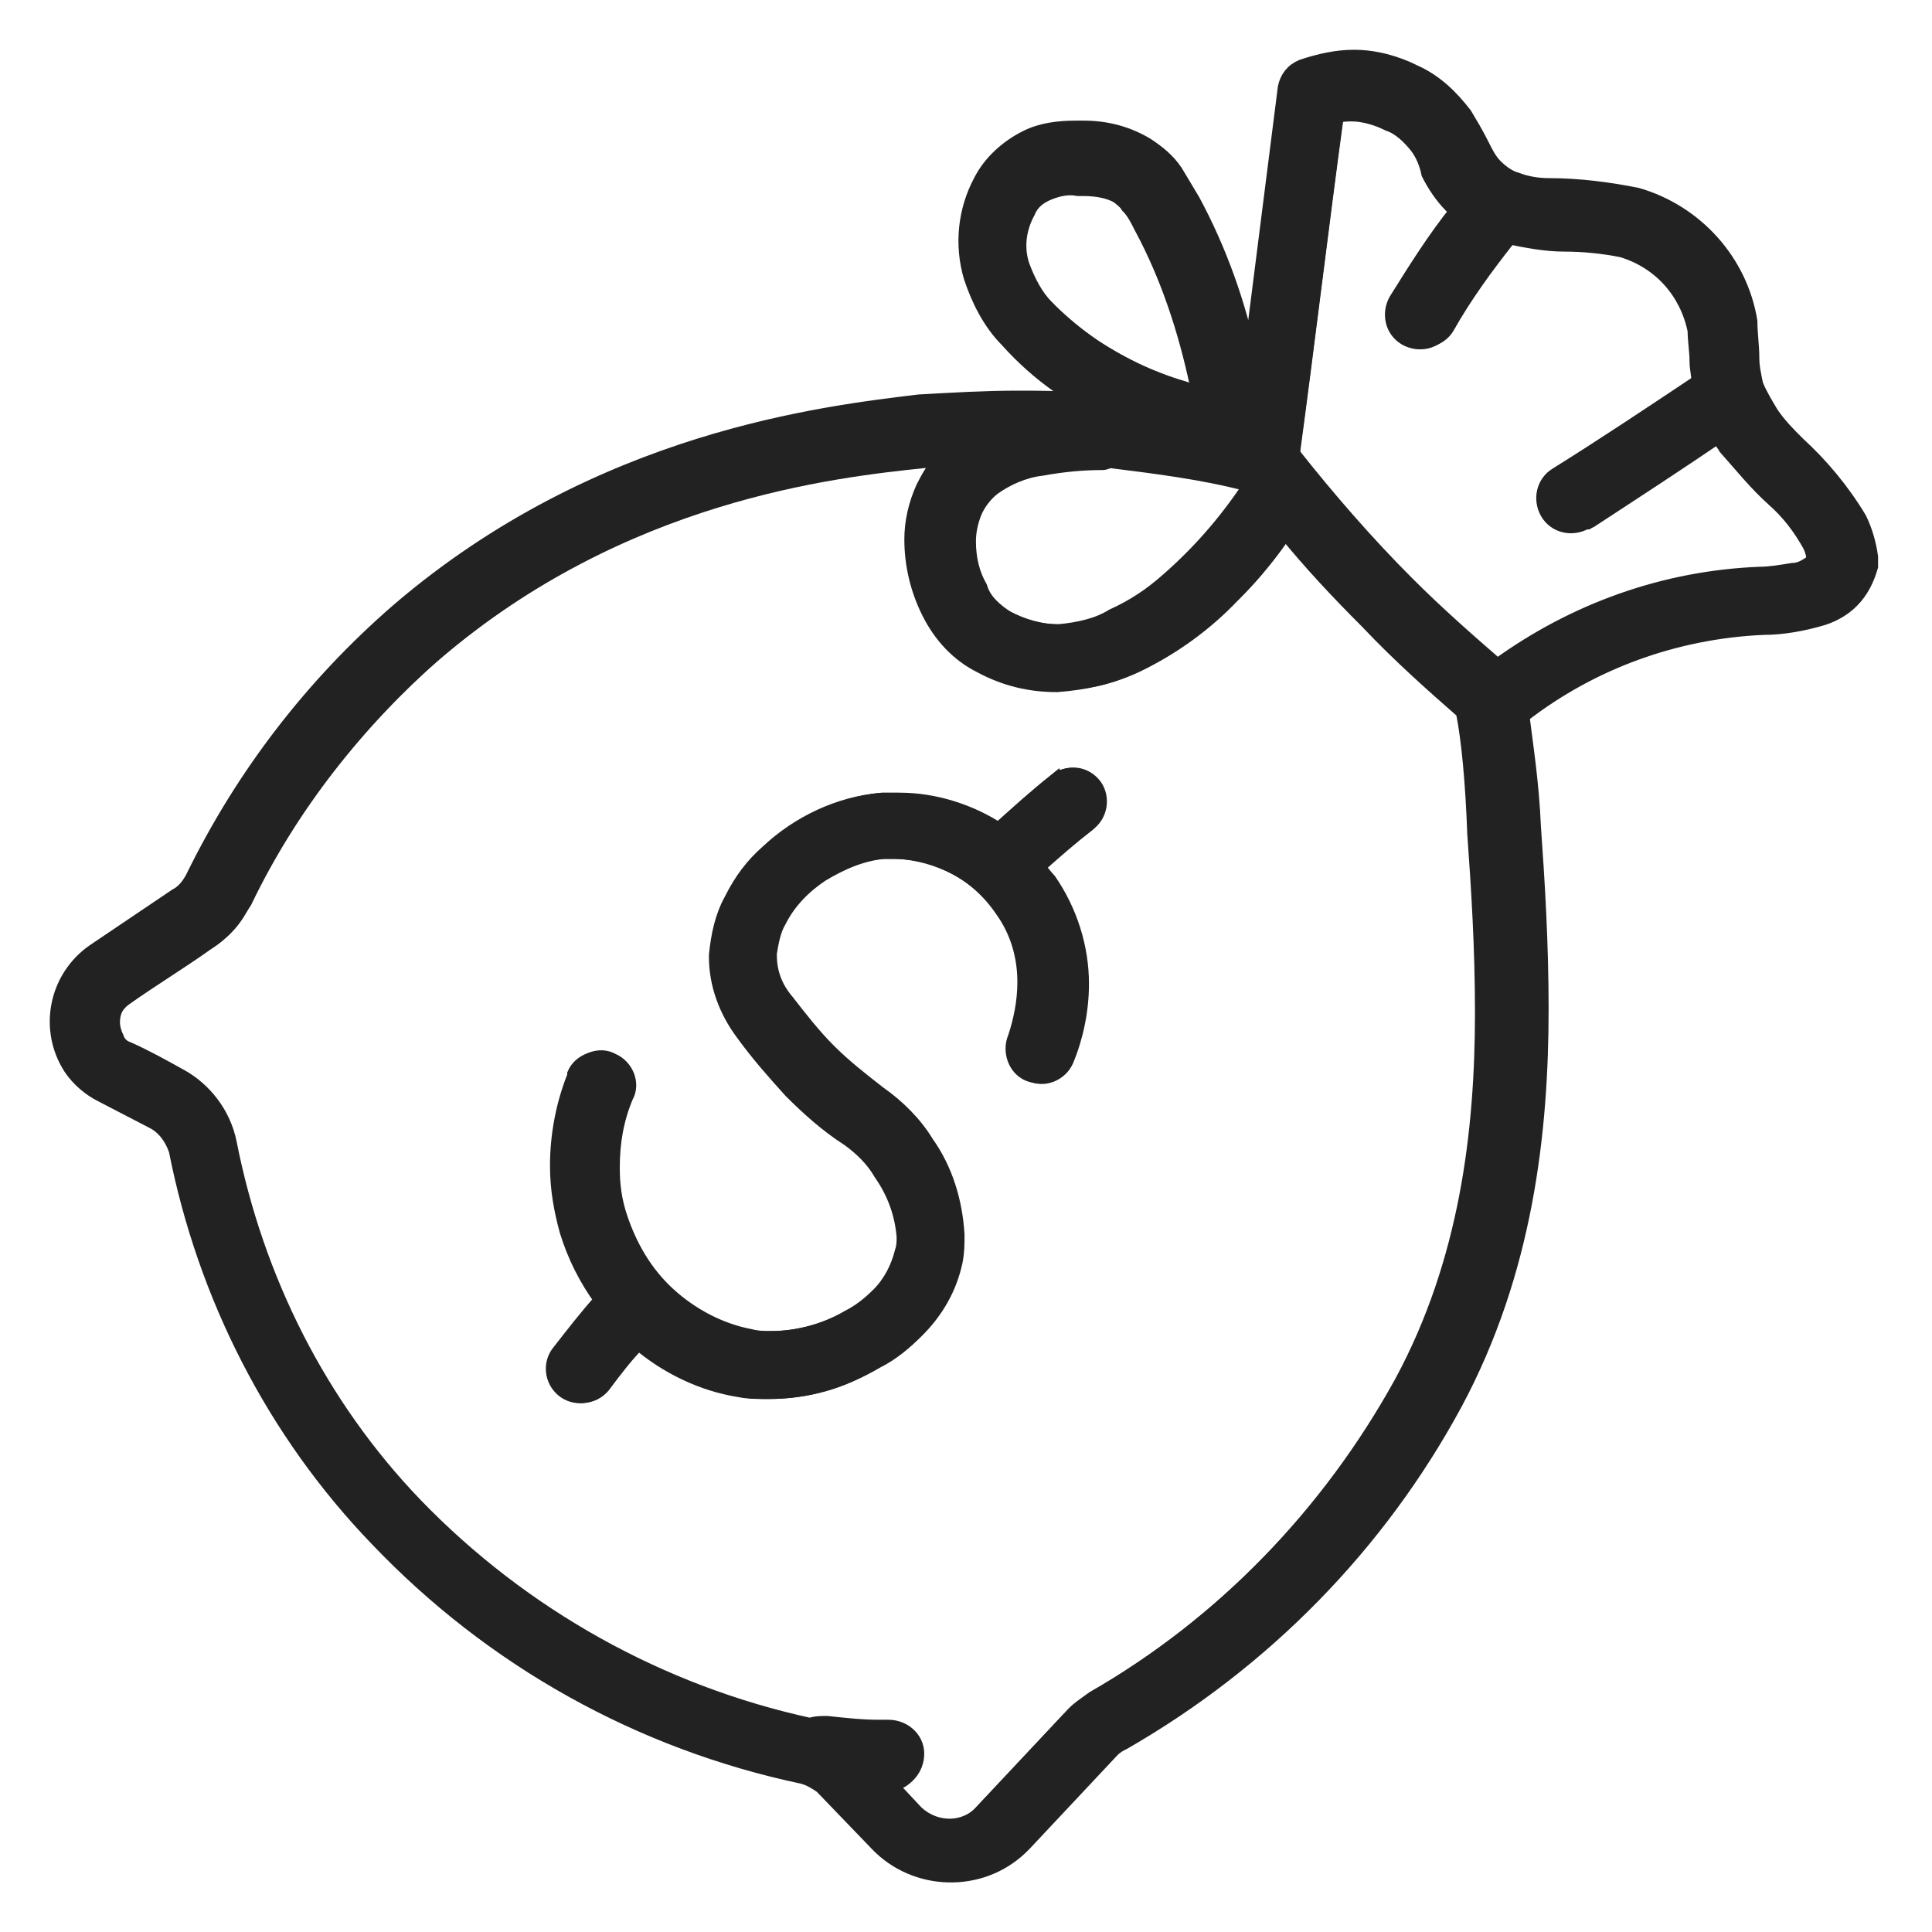 <svg fill="none" height="34" viewBox="0 0 34 34" width="34" xmlns="http://www.w3.org/2000/svg"><g stroke="#222" stroke-width=".25"><path d="m17.724 10.876c.27.135.573.236.91.236s.674-.101.978-.236c.337-.169.674-.371.977-.64.539-.472 1.011-1.011 1.416-1.618-.034-.034-.067-.067-.067-.101-.775-.202-1.584-.303-2.393-.404-.034 0-.101.034-.135.034-.371 0-.708.034-1.079.101-.303.034-.607.169-.843.337-.135.101-.27.27-.337.438-.067.169-.101.337-.101.506 0 .303.067.573.202.809.067.236.27.405.472.539z"/><path d="m20.825 6.831c.101.034.202.067.27.067 0-.034 0-.101-.034-.135-.202-.944-.506-1.888-.978-2.764-.067-.135-.135-.27-.236-.371-.034-.067-.135-.135-.202-.202-.202-.101-.404-.135-.607-.135-.034 0-.067 0-.101 0-.169 0-.337.034-.506.067-.169.067-.27.202-.371.337-.135.303-.169.64-.101.944.101.27.236.539.438.742.236.236.472.438.742.64.539.371 1.112.64 1.685.809z"/><path d="m31.207 8.786c-.303-.27-.573-.607-.843-.91-.034-.067-.101-.135-.135-.202-.775.506-1.517 1.011-2.292 1.517h-.034c-.236.135-.539.067-.674-.169-.135-.236-.067-.539.169-.674.809-.506 1.618-1.045 2.427-1.584.034-.034.067-.034.067-.034 0-.135-.034-.236-.034-.371 0-.169-.034-.371-.034-.539-.135-.674-.607-1.213-1.281-1.416-.337-.067-.674-.101-1.011-.101-.337 0-.674-.067-1.011-.135 0 .034-.034.067-.067.101-.371.472-.742.977-1.045 1.517-.135.236-.438.303-.674.169-.236-.135-.303-.438-.169-.674.337-.539.674-1.079 1.079-1.584-.034-.034-.067-.034-.101-.067-.169-.169-.303-.371-.405-.573-.034-.169-.101-.337-.202-.472-.135-.169-.303-.337-.505-.404-.202-.101-.438-.169-.64-.169-.101 0-.169 0-.27.034-.27 1.989-.506 3.977-.775 5.966.64.809 1.315 1.55 2.022 2.292.539.539 1.045 1.011 1.584 1.449 1.348-.978 2.966-1.55 4.618-1.618.202 0 .404-.034.573-.067.135-.034.236-.067.337-.135.034-.034.034-.034.034-.067v-.034c0-.067-.034-.169-.067-.236-.169-.303-.371-.573-.64-.809z"/><path d="m25.746 12.527c-.539-.472-1.112-.978-1.685-1.584-.539-.539-1.011-1.045-1.449-1.584-.27.404-.573.775-.91 1.112-.472.506-1.079.944-1.719 1.247-.438.202-.91.303-1.382.337-.472 0-.91-.101-1.348-.337-.405-.202-.708-.539-.91-.944-.202-.405-.303-.843-.303-1.281 0-.303.067-.607.202-.91.101-.202.202-.371.337-.506-.101 0-.202 0-.303.034-1.618.169-5.325.573-8.629 3.404-1.416 1.213-2.562 2.696-3.371 4.382-.135.303-.371.539-.64.708-.472.337-.977.64-1.449.977-.135.101-.236.27-.236.438 0 .101.034.169.067.27.034.068.135.135.202.202.303.169.607.337.91.472.472.236.775.674.876 1.18.472 2.393 1.618 4.584 3.269 6.37 1.888 1.955 4.281 3.303 6.943 3.876.101-.034.202-.067.303-.034.303.034.607.067.91.067h.169c.27 0 .506.202.506.472 0 .27-.202.505-.472.505h-.034l.472.506.034.034c.337.303.843.303 1.146-.034.506-.539 1.045-1.112 1.55-1.652.135-.135.27-.236.404-.337 2.292-1.315 4.179-3.269 5.46-5.595 1.146-2.123 1.416-4.415 1.416-6.505 0-1.146-.067-2.191-.135-3.135-.034-.91-.101-1.651-.202-2.157zm-6.606 1.989c-.303.236-.573.472-.876.742.067.067.135.169.202.236.371.539.573 1.18.573 1.82 0 .472-.101.944-.27 1.348-.101.236-.405.371-.64.236-.236-.135-.371-.404-.236-.64.135-.303.169-.64.169-.977 0-.472-.135-.91-.404-1.281-.438-.607-1.146-.978-1.887-1.011-.068 0-.135 0-.202 0-.404.034-.775.202-1.112.405-.303.202-.573.472-.742.809-.101.169-.135.371-.169.573v.034c0 .303.101.573.303.809.236.303.472.607.742.876.27.27.573.506.876.742.337.236.64.539.843.876.337.472.506 1.045.539 1.618 0 .169 0 .303-.034.472-.101.472-.337.876-.674 1.213-.202.202-.438.405-.708.539-.573.337-1.213.539-1.887.539-.169 0-.337 0-.506-.034-.674-.101-1.281-.405-1.786-.843-.236.236-.438.506-.64.775-.169.202-.472.236-.674.067-.202-.169-.236-.472-.067-.674.236-.303.506-.607.742-.91-.27-.371-.472-.775-.607-1.213-.101-.371-.169-.775-.169-1.146 0-.539.101-1.079.303-1.584v-.034c.101-.236.405-.371.64-.236.236.101.371.405.236.64-.169.405-.236.809-.236 1.247 0 .303.034.573.135.876.169.505.438.977.843 1.348.404.371.91.64 1.449.742.135.034.236.034.371.034.472 0 .944-.135 1.382-.371.202-.101.371-.236.539-.405.202-.202.337-.438.405-.742.034-.101.034-.169.034-.27-.034-.404-.169-.775-.405-1.112-.135-.236-.337-.438-.573-.607-.371-.236-.708-.539-1.011-.843-.303-.303-.607-.64-.843-1.011-.27-.404-.438-.876-.472-1.348v-.034c0-.337.101-.674.27-.978.169-.303.371-.607.64-.843.539-.506 1.247-.843 1.989-.91h.303c.607 0 1.247.202 1.753.539.303-.303.64-.607 1.011-.876.202-.169.506-.135.674.101.135.202.101.506-.135.674z"/></g><path d="m32.723 9.123c-.303-.506-.674-.944-1.079-1.315-.169-.169-.337-.337-.472-.539-.101-.169-.202-.337-.27-.506-.034-.169-.067-.303-.067-.472 0-.202-.034-.438-.034-.64-.169-1.045-.944-1.921-1.989-2.225-.506-.101-1.045-.169-1.55-.169-.202 0-.405-.034-.573-.101-.135-.034-.27-.135-.371-.236-.101-.101-.169-.236-.236-.371-.101-.202-.202-.371-.303-.539-.236-.303-.506-.573-.876-.742-.337-.169-.708-.27-1.079-.27-.303 0-.607.067-.91.169-.169.067-.27.202-.303.371l-.607 4.786c-.202-.977-.539-1.921-1.011-2.798-.101-.169-.202-.337-.303-.506-.135-.202-.303-.337-.506-.472-.337-.202-.708-.303-1.112-.303-.034 0-.067 0-.135 0-.303 0-.607.034-.876.169-.337.169-.64.438-.809.775-.27.506-.337 1.112-.169 1.685.135.404.337.809.64 1.112.27.303.573.573.91.809.135.101.27.169.371.236-.371-.034-.742-.034-1.112-.034-.539 0-1.112.034-1.719.067-1.651.202-5.629.64-9.168 3.674-1.517 1.315-2.73 2.899-3.607 4.685-.067.135-.169.27-.303.337l-1.449.977c-.674.472-.843 1.382-.404 2.056.135.202.337.371.539.472l.91.472c.202.101.337.303.404.506.506 2.562 1.719 4.955 3.539 6.842 2.022 2.123 4.618 3.573 7.483 4.179.135.034.236.101.337.169l.977 1.011c.674.708 1.82.742 2.528.067.034-.034.034-.034.068-.067l1.55-1.652c.067-.067.135-.101.202-.135 2.461-1.416 4.483-3.472 5.831-5.966 1.247-2.326 1.517-4.786 1.517-6.943 0-1.18-.067-2.258-.135-3.202-.034-.775-.135-1.416-.202-1.955 1.213-.944 2.696-1.483 4.247-1.55.337 0 .708-.067 1.045-.169.202-.068.371-.169.506-.303.169-.169.27-.371.337-.607 0-.067 0-.101 0-.169-.034-.236-.101-.472-.202-.674zm-14.291-3.708c-.202-.202-.337-.472-.438-.742-.101-.303-.067-.64.101-.944.067-.169.202-.27.371-.337.169-.067.337-.101.506-.067h.101c.202 0 .438.034.607.135.101.067.169.135.236.236.101.135.169.236.236.371.438.876.775 1.786.978 2.764 0 .034.034.101.034.135-.067-.034-.169-.034-.27-.067-.573-.202-1.146-.472-1.651-.809-.337-.236-.607-.438-.809-.674zm-1.315 3.573c.067-.169.202-.303.337-.438.236-.169.539-.303.843-.337.371-.067.708-.101 1.079-.101.034 0 .101 0 .135-.034.809.067 1.618.202 2.393.404.034.034.067.067.067.101-.405.607-.876 1.146-1.416 1.618-.303.27-.607.472-.978.64-.27.169-.607.236-.944.27-.303 0-.607-.067-.91-.236-.236-.135-.405-.303-.506-.539-.135-.27-.202-.539-.202-.809 0-.202.034-.371.101-.539zm7.584 15.302c-1.281 2.326-3.168 4.281-5.46 5.595-.135.101-.303.202-.405.337-.506.539-1.045 1.112-1.55 1.652-.303.337-.809.337-1.146.034l-.034-.034-.472-.506h.034c.27 0 .472-.236.472-.506 0-.27-.236-.472-.505-.472-.068 0-.101 0-.169 0-.303 0-.607-.034-.91-.067-.101 0-.202 0-.303.034-2.629-.573-5.056-1.921-6.943-3.876-1.685-1.753-2.798-3.977-3.269-6.37-.101-.506-.438-.944-.876-1.18-.303-.169-.607-.337-.91-.472-.101-.034-.169-.101-.202-.202-.034-.067-.067-.169-.067-.27 0-.169.067-.337.236-.438.472-.337.977-.64 1.449-.978.27-.169.472-.438.64-.708.809-1.685 1.989-3.168 3.371-4.382 3.303-2.831 7.011-3.236 8.629-3.404.101 0 .202 0 .303-.034-.135.169-.236.337-.337.506-.135.27-.202.607-.202.91 0 .438.101.876.303 1.281.202.405.539.742.91.944.405.202.876.337 1.348.337.472 0 .944-.101 1.382-.337.64-.303 1.213-.742 1.719-1.247.337-.337.64-.708.91-1.112.438.506.91 1.045 1.449 1.584.573.573 1.146 1.112 1.685 1.584.067.539.169 1.247.236 2.123.067.944.135 1.989.135 3.135-.034 2.09-.303 4.382-1.449 6.539zm7.213-14.46c0 .034 0 .067-.034.067-.101.067-.202.135-.337.135-.202.034-.404.067-.573.067-1.685.067-3.269.64-4.618 1.618-.505-.438-1.045-.91-1.584-1.449-.708-.708-1.382-1.483-2.022-2.292.27-1.989.506-3.977.775-5.966.101-.034.169-.034.27-.034.236 0 .438.067.64.169.202.101.371.236.506.404.101.169.169.337.27.472.101.202.236.404.404.573.034.034.067.034.101.067-.404.506-.742 1.045-1.079 1.584-.135.236-.067.539.169.674.236.135.539.067.674-.169.303-.539.674-1.045 1.045-1.517.034-.034.034-.067.067-.101.337.067.674.135 1.011.135.337 0 .674.034 1.011.101.674.202 1.146.742 1.281 1.416.034.169.034.371.034.539 0 .101 0 .236.034.371-.034 0-.068.034-.068.034-.809.539-1.584 1.079-2.427 1.584-.236.135-.303.438-.169.674s.438.303.674.169h.034c.775-.506 1.55-1.011 2.292-1.517.034.067.101.135.135.202.27.337.539.64.843.91.236.236.472.506.64.809-.034.067 0 .169 0 .27z" fill="#222"/><g stroke="#222" stroke-width=".25"><path d="m14.455 31.436c-.101-.067-.202-.135-.337-.169-2.865-.607-5.46-2.056-7.483-4.179-1.82-1.887-3.034-4.281-3.539-6.842-.067-.202-.202-.404-.404-.506l-.91-.472c-.202-.101-.404-.27-.539-.472-.438-.674-.27-1.584.404-2.056l1.449-.977c.135-.067.236-.202.303-.337.876-1.786 2.09-3.37 3.607-4.685 3.539-3.033 7.516-3.472 9.168-3.674.607-.034 1.18-.067 1.719-.067.371 0 .742 0 1.112.034-.101-.067-.236-.135-.371-.236-.337-.236-.64-.506-.91-.809-.303-.303-.506-.708-.64-1.112-.169-.573-.101-1.18.169-1.685.169-.337.472-.607.809-.775.27-.135.573-.169.876-.169h.135c.405 0 .775.101 1.112.303.202.135.371.27.506.472.101.169.202.337.303.506.472.876.809 1.82 1.011 2.798l.607-4.786c.034-.169.135-.303.303-.371.303-.101.607-.169.91-.169.371 0 .742.101 1.079.27.371.169.64.438.876.742.101.169.202.337.303.539.067.135.135.27.236.371.101.101.236.202.371.236.169.067.371.101.573.101.506 0 1.045.067 1.55.169 1.045.303 1.82 1.18 1.989 2.225 0 .202.034.438.034.64 0 .169.034.303.067.472.067.169.169.337.27.506.135.202.303.371.472.539.405.371.775.809 1.079 1.315.101.202.169.438.202.674v.169c-.068.236-.169.438-.337.607-.135.135-.303.236-.506.303-.337.101-.708.169-1.045.169-1.55.067-3.034.607-4.247 1.55.067.539.169 1.18.202 1.955.067.944.135 2.022.135 3.202 0 2.157-.27 4.618-1.517 6.943-1.348 2.494-3.37 4.55-5.831 5.966-.067.034-.135.067-.202.135l-1.55 1.652c-.034.034-.034.034-.068.067-.708.674-1.854.64-2.528-.067zm0 0 .202-.202m3.775-25.819c-.202-.202-.337-.472-.438-.742-.101-.303-.067-.64.101-.944.067-.169.202-.27.371-.337.169-.067.337-.101.506-.067h.101c.202 0 .438.034.607.135.101.067.169.135.236.236.101.135.169.236.236.371.438.876.775 1.786.978 2.764 0 .034.034.101.034.135-.067-.034-.169-.034-.27-.067-.573-.202-1.146-.472-1.651-.809-.337-.236-.607-.438-.809-.674zm-1.315 3.573c.067-.169.202-.303.337-.438.236-.169.539-.303.843-.337.371-.067.708-.101 1.079-.101.034 0 .101 0 .135-.034.809.067 1.618.202 2.393.404.034.034.067.067.067.101-.405.607-.876 1.146-1.416 1.618-.303.27-.607.472-.978.64-.27.169-.607.236-.944.27-.303 0-.607-.067-.91-.236-.236-.135-.405-.303-.506-.539-.135-.27-.202-.539-.202-.809 0-.202.034-.371.101-.539zm7.584 15.302c-1.281 2.326-3.168 4.281-5.46 5.595-.135.101-.303.202-.405.337-.506.539-1.045 1.112-1.55 1.652-.303.337-.809.337-1.146.034l-.034-.034-.472-.506h.034c.27 0 .472-.236.472-.506 0-.27-.236-.472-.505-.472-.068 0-.101 0-.169 0-.303 0-.607-.034-.91-.067-.101 0-.202 0-.303.034-2.629-.573-5.056-1.921-6.943-3.876-1.685-1.753-2.798-3.977-3.269-6.37-.101-.506-.438-.944-.876-1.18-.303-.169-.607-.337-.91-.472-.101-.034-.169-.101-.202-.202-.034-.067-.067-.169-.067-.27 0-.169.067-.337.236-.438.472-.337.977-.64 1.449-.978.27-.169.472-.438.64-.708.809-1.685 1.989-3.168 3.371-4.382 3.303-2.831 7.011-3.236 8.629-3.404.101 0 .202 0 .303-.034-.135.169-.236.337-.337.506-.135.27-.202.607-.202.91 0 .438.101.876.303 1.281.202.405.539.742.91.944.405.202.876.337 1.348.337.472 0 .944-.101 1.382-.337.64-.303 1.213-.742 1.719-1.247.337-.337.64-.708.91-1.112.438.506.91 1.045 1.449 1.584.573.573 1.146 1.112 1.685 1.584.067.539.169 1.247.236 2.123.067.944.135 1.989.135 3.135-.034 2.09-.303 4.382-1.449 6.539zm7.213-14.46c0 .034 0 .067-.034.067-.101.067-.202.135-.337.135-.202.034-.404.067-.573.067-1.685.067-3.269.64-4.618 1.618-.505-.438-1.045-.91-1.584-1.449-.708-.708-1.382-1.483-2.022-2.292.27-1.989.506-3.977.775-5.966.101-.034.169-.034.27-.034.236 0 .438.067.64.169.202.101.371.236.506.404.101.169.169.337.27.472.101.202.236.404.404.573.034.034.067.034.101.067-.404.506-.742 1.045-1.079 1.584-.135.236-.068.539.169.674.236.135.539.067.674-.169.303-.539.674-1.045 1.045-1.517.034-.034.034-.067.067-.101.337.067.674.135 1.011.135.337 0 .674.034 1.011.101.674.202 1.146.742 1.281 1.416.034.169.034.371.034.539 0 .101 0 .236.034.371-.034 0-.068.034-.068.034-.809.539-1.584 1.079-2.427 1.584-.236.135-.303.438-.169.674s.438.303.674.169h.034c.775-.506 1.55-1.011 2.292-1.517.034.067.101.135.135.202.27.337.539.64.843.91.236.236.472.506.64.809-.034.067 0 .169 0 .27z"/><path d="m18.567 13.74c-.337.27-.674.573-1.011.876-.506-.337-1.146-.505-1.753-.539-.101 0-.202 0-.303 0-.742.067-1.449.404-1.989.91-.27.236-.472.506-.64.843-.169.303-.236.64-.27.978v.034c0 .472.169.944.472 1.348.27.371.539.674.843 1.011.303.303.64.607 1.011.843.236.169.438.371.573.607.236.337.371.708.404 1.112 0 .101 0 .169-.034.27-.067.27-.202.539-.404.742-.169.169-.337.303-.539.405-.405.236-.876.371-1.382.371-.135 0-.236 0-.371-.034-.539-.101-1.045-.337-1.449-.742-.404-.371-.674-.843-.843-1.348-.101-.27-.135-.573-.135-.876 0-.438.101-.843.236-1.247.101-.236 0-.539-.236-.64-.236-.101-.539 0-.64.236v.034c-.202.506-.303 1.045-.303 1.584 0 .405.067.775.169 1.146.135.438.337.843.607 1.213-.27.303-.505.607-.741.91-.169.202-.135.506.067.674.202.169.506.135.674-.067.202-.27.405-.539.64-.775.506.438 1.146.742 1.786.843.169.034.337.034.506.034.674 0 1.315-.169 1.887-.539.27-.169.506-.337.708-.539.337-.337.573-.742.674-1.213.034-.169.034-.303.034-.472-.034-.573-.202-1.146-.539-1.618-.202-.337-.506-.64-.843-.876-.303-.202-.607-.438-.876-.742-.27-.27-.539-.573-.742-.876-.169-.236-.27-.505-.303-.809v-.034c0-.202.067-.405.169-.573.169-.337.438-.607.742-.809.337-.236.708-.371 1.112-.405h.202c.742 0 1.449.371 1.887 1.011.27.371.405.809.405 1.281 0 .337-.067.674-.169.978-.101.236 0 .539.236.64.236.101.539 0 .64-.236.169-.438.27-.91.27-1.348 0-.64-.202-1.281-.573-1.82-.068-.101-.135-.169-.202-.236.27-.27.573-.506.876-.742.202-.169.236-.472.101-.674-.135-.236-.438-.27-.64-.101z" fill="#222"/></g></svg>